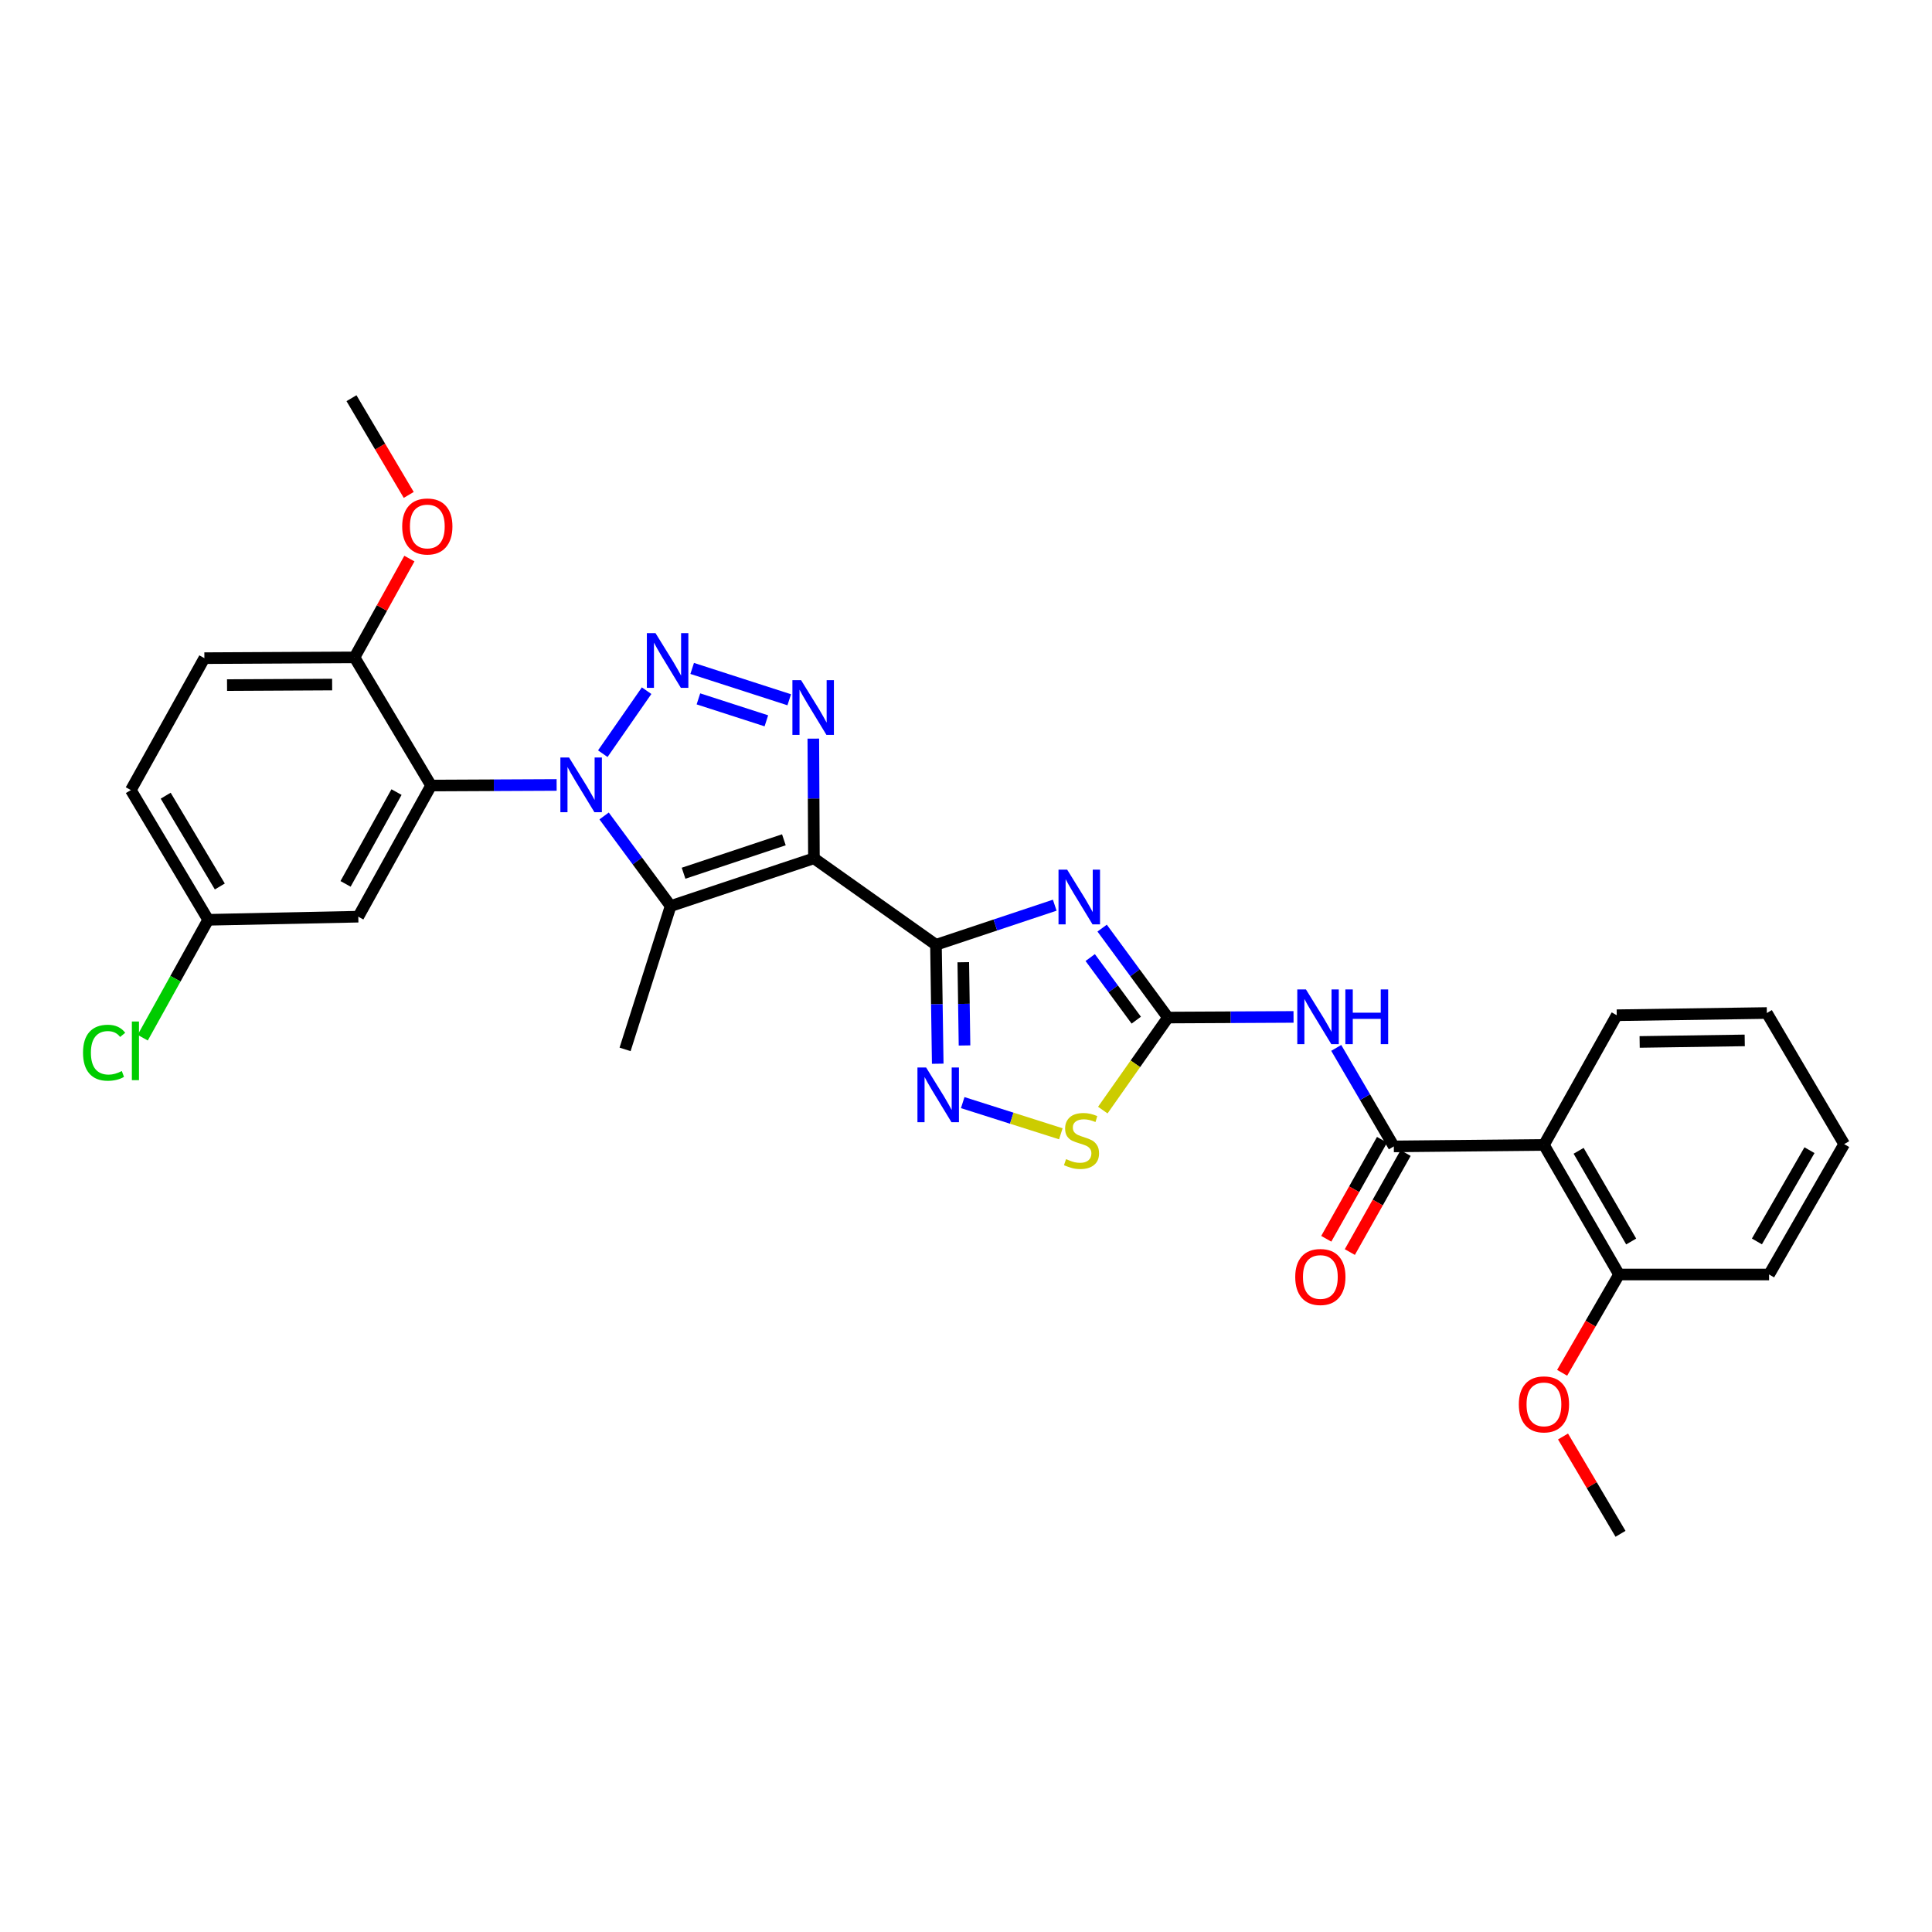 <?xml version='1.0' encoding='iso-8859-1'?>
<svg version='1.1' baseProfile='full'
              xmlns='http://www.w3.org/2000/svg'
                      xmlns:rdkit='http://www.rdkit.org/xml'
                      xmlns:xlink='http://www.w3.org/1999/xlink'
                  xml:space='preserve'
width='1000px' height='1000px' viewBox='0 0 1000 1000'>
<!-- END OF HEADER -->
<rect style='opacity:1.0;fill:#FFFFFF;stroke:none' width='1000' height='1000' x='0' y='0'> </rect>
<path class='bond-1' d='M 421.288,444.258 L 484.452,489.023' style='fill:none;fill-rule:evenodd;stroke:#000000;stroke-width:6px;stroke-linecap:butt;stroke-linejoin:miter;stroke-opacity:1' />
<path class='bond-4' d='M 421.288,444.258 L 347.116,468.974' style='fill:none;fill-rule:evenodd;stroke:#000000;stroke-width:6px;stroke-linecap:butt;stroke-linejoin:miter;stroke-opacity:1' />
<path class='bond-4' d='M 405.735,434.68 L 353.814,451.981' style='fill:none;fill-rule:evenodd;stroke:#000000;stroke-width:6px;stroke-linecap:butt;stroke-linejoin:miter;stroke-opacity:1' />
<path class='bond-5' d='M 421.288,444.258 L 421.131,413.286' style='fill:none;fill-rule:evenodd;stroke:#000000;stroke-width:6px;stroke-linecap:butt;stroke-linejoin:miter;stroke-opacity:1' />
<path class='bond-5' d='M 421.131,413.286 L 420.973,382.315' style='fill:none;fill-rule:evenodd;stroke:#0000FF;stroke-width:6px;stroke-linecap:butt;stroke-linejoin:miter;stroke-opacity:1' />
<path class='bond-0' d='M 312.688,422.34 L 329.902,445.657' style='fill:none;fill-rule:evenodd;stroke:#0000FF;stroke-width:6px;stroke-linecap:butt;stroke-linejoin:miter;stroke-opacity:1' />
<path class='bond-0' d='M 329.902,445.657 L 347.116,468.974' style='fill:none;fill-rule:evenodd;stroke:#000000;stroke-width:6px;stroke-linecap:butt;stroke-linejoin:miter;stroke-opacity:1' />
<path class='bond-7' d='M 288.113,406.29 L 255.621,406.443' style='fill:none;fill-rule:evenodd;stroke:#0000FF;stroke-width:6px;stroke-linecap:butt;stroke-linejoin:miter;stroke-opacity:1' />
<path class='bond-7' d='M 255.621,406.443 L 223.129,406.596' style='fill:none;fill-rule:evenodd;stroke:#000000;stroke-width:6px;stroke-linecap:butt;stroke-linejoin:miter;stroke-opacity:1' />
<path class='bond-30' d='M 312.004,390.11 L 334.684,357.497' style='fill:none;fill-rule:evenodd;stroke:#0000FF;stroke-width:6px;stroke-linecap:butt;stroke-linejoin:miter;stroke-opacity:1' />
<path class='bond-3' d='M 484.452,489.023 L 515.191,478.773' style='fill:none;fill-rule:evenodd;stroke:#000000;stroke-width:6px;stroke-linecap:butt;stroke-linejoin:miter;stroke-opacity:1' />
<path class='bond-3' d='M 515.191,478.773 L 545.93,468.524' style='fill:none;fill-rule:evenodd;stroke:#0000FF;stroke-width:6px;stroke-linecap:butt;stroke-linejoin:miter;stroke-opacity:1' />
<path class='bond-8' d='M 484.452,489.023 L 484.912,519.801' style='fill:none;fill-rule:evenodd;stroke:#000000;stroke-width:6px;stroke-linecap:butt;stroke-linejoin:miter;stroke-opacity:1' />
<path class='bond-8' d='M 484.912,519.801 L 485.371,550.579' style='fill:none;fill-rule:evenodd;stroke:#0000FF;stroke-width:6px;stroke-linecap:butt;stroke-linejoin:miter;stroke-opacity:1' />
<path class='bond-8' d='M 498.592,498.047 L 498.914,519.592' style='fill:none;fill-rule:evenodd;stroke:#000000;stroke-width:6px;stroke-linecap:butt;stroke-linejoin:miter;stroke-opacity:1' />
<path class='bond-8' d='M 498.914,519.592 L 499.235,541.136' style='fill:none;fill-rule:evenodd;stroke:#0000FF;stroke-width:6px;stroke-linecap:butt;stroke-linejoin:miter;stroke-opacity:1' />
<path class='bond-2' d='M 358.271,345.977 L 408.506,362.203' style='fill:none;fill-rule:evenodd;stroke:#0000FF;stroke-width:6px;stroke-linecap:butt;stroke-linejoin:miter;stroke-opacity:1' />
<path class='bond-2' d='M 361.502,361.736 L 396.667,373.095' style='fill:none;fill-rule:evenodd;stroke:#0000FF;stroke-width:6px;stroke-linecap:butt;stroke-linejoin:miter;stroke-opacity:1' />
<path class='bond-6' d='M 570.464,480.387 L 587.491,503.536' style='fill:none;fill-rule:evenodd;stroke:#0000FF;stroke-width:6px;stroke-linecap:butt;stroke-linejoin:miter;stroke-opacity:1' />
<path class='bond-6' d='M 587.491,503.536 L 604.517,526.685' style='fill:none;fill-rule:evenodd;stroke:#000000;stroke-width:6px;stroke-linecap:butt;stroke-linejoin:miter;stroke-opacity:1' />
<path class='bond-6' d='M 564.291,495.629 L 576.21,511.833' style='fill:none;fill-rule:evenodd;stroke:#0000FF;stroke-width:6px;stroke-linecap:butt;stroke-linejoin:miter;stroke-opacity:1' />
<path class='bond-6' d='M 576.21,511.833 L 588.129,528.037' style='fill:none;fill-rule:evenodd;stroke:#000000;stroke-width:6px;stroke-linecap:butt;stroke-linejoin:miter;stroke-opacity:1' />
<path class='bond-19' d='M 347.116,468.974 L 323.543,543.162' style='fill:none;fill-rule:evenodd;stroke:#000000;stroke-width:6px;stroke-linecap:butt;stroke-linejoin:miter;stroke-opacity:1' />
<path class='bond-10' d='M 604.517,526.685 L 637.025,526.519' style='fill:none;fill-rule:evenodd;stroke:#000000;stroke-width:6px;stroke-linecap:butt;stroke-linejoin:miter;stroke-opacity:1' />
<path class='bond-10' d='M 637.025,526.519 L 669.532,526.353' style='fill:none;fill-rule:evenodd;stroke:#0000FF;stroke-width:6px;stroke-linecap:butt;stroke-linejoin:miter;stroke-opacity:1' />
<path class='bond-31' d='M 604.517,526.685 L 587.662,550.634' style='fill:none;fill-rule:evenodd;stroke:#000000;stroke-width:6px;stroke-linecap:butt;stroke-linejoin:miter;stroke-opacity:1' />
<path class='bond-31' d='M 587.662,550.634 L 570.807,574.583' style='fill:none;fill-rule:evenodd;stroke:#CCCC00;stroke-width:6px;stroke-linecap:butt;stroke-linejoin:miter;stroke-opacity:1' />
<path class='bond-13' d='M 223.129,406.596 L 185.452,474.475' style='fill:none;fill-rule:evenodd;stroke:#000000;stroke-width:6px;stroke-linecap:butt;stroke-linejoin:miter;stroke-opacity:1' />
<path class='bond-13' d='M 205.234,409.982 L 178.86,457.497' style='fill:none;fill-rule:evenodd;stroke:#000000;stroke-width:6px;stroke-linecap:butt;stroke-linejoin:miter;stroke-opacity:1' />
<path class='bond-14' d='M 223.129,406.596 L 183.499,340.258' style='fill:none;fill-rule:evenodd;stroke:#000000;stroke-width:6px;stroke-linecap:butt;stroke-linejoin:miter;stroke-opacity:1' />
<path class='bond-12' d='M 498.297,570.711 L 523.694,578.78' style='fill:none;fill-rule:evenodd;stroke:#0000FF;stroke-width:6px;stroke-linecap:butt;stroke-linejoin:miter;stroke-opacity:1' />
<path class='bond-12' d='M 523.694,578.78 L 549.091,586.848' style='fill:none;fill-rule:evenodd;stroke:#CCCC00;stroke-width:6px;stroke-linecap:butt;stroke-linejoin:miter;stroke-opacity:1' />
<path class='bond-9' d='M 721.44,593.381 L 706.534,567.886' style='fill:none;fill-rule:evenodd;stroke:#000000;stroke-width:6px;stroke-linecap:butt;stroke-linejoin:miter;stroke-opacity:1' />
<path class='bond-9' d='M 706.534,567.886 L 691.629,542.391' style='fill:none;fill-rule:evenodd;stroke:#0000FF;stroke-width:6px;stroke-linecap:butt;stroke-linejoin:miter;stroke-opacity:1' />
<path class='bond-11' d='M 721.44,593.381 L 799.144,592.618' style='fill:none;fill-rule:evenodd;stroke:#000000;stroke-width:6px;stroke-linecap:butt;stroke-linejoin:miter;stroke-opacity:1' />
<path class='bond-15' d='M 715.339,589.944 L 700.905,615.568' style='fill:none;fill-rule:evenodd;stroke:#000000;stroke-width:6px;stroke-linecap:butt;stroke-linejoin:miter;stroke-opacity:1' />
<path class='bond-15' d='M 700.905,615.568 L 686.47,641.192' style='fill:none;fill-rule:evenodd;stroke:#FF0000;stroke-width:6px;stroke-linecap:butt;stroke-linejoin:miter;stroke-opacity:1' />
<path class='bond-15' d='M 727.54,596.817 L 713.106,622.441' style='fill:none;fill-rule:evenodd;stroke:#000000;stroke-width:6px;stroke-linecap:butt;stroke-linejoin:miter;stroke-opacity:1' />
<path class='bond-15' d='M 713.106,622.441 L 698.671,648.065' style='fill:none;fill-rule:evenodd;stroke:#FF0000;stroke-width:6px;stroke-linecap:butt;stroke-linejoin:miter;stroke-opacity:1' />
<path class='bond-16' d='M 799.144,592.618 L 838.012,659.68' style='fill:none;fill-rule:evenodd;stroke:#000000;stroke-width:6px;stroke-linecap:butt;stroke-linejoin:miter;stroke-opacity:1' />
<path class='bond-16' d='M 817.09,595.655 L 844.298,642.599' style='fill:none;fill-rule:evenodd;stroke:#000000;stroke-width:6px;stroke-linecap:butt;stroke-linejoin:miter;stroke-opacity:1' />
<path class='bond-22' d='M 799.144,592.618 L 836.822,525.479' style='fill:none;fill-rule:evenodd;stroke:#000000;stroke-width:6px;stroke-linecap:butt;stroke-linejoin:miter;stroke-opacity:1' />
<path class='bond-18' d='M 185.452,474.475 L 107.755,476.085' style='fill:none;fill-rule:evenodd;stroke:#000000;stroke-width:6px;stroke-linecap:butt;stroke-linejoin:miter;stroke-opacity:1' />
<path class='bond-17' d='M 183.499,340.258 L 105.787,340.662' style='fill:none;fill-rule:evenodd;stroke:#000000;stroke-width:6px;stroke-linecap:butt;stroke-linejoin:miter;stroke-opacity:1' />
<path class='bond-17' d='M 171.915,354.322 L 117.517,354.605' style='fill:none;fill-rule:evenodd;stroke:#000000;stroke-width:6px;stroke-linecap:butt;stroke-linejoin:miter;stroke-opacity:1' />
<path class='bond-23' d='M 183.499,340.258 L 197.7,314.688' style='fill:none;fill-rule:evenodd;stroke:#000000;stroke-width:6px;stroke-linecap:butt;stroke-linejoin:miter;stroke-opacity:1' />
<path class='bond-23' d='M 197.7,314.688 L 211.901,289.118' style='fill:none;fill-rule:evenodd;stroke:#FF0000;stroke-width:6px;stroke-linecap:butt;stroke-linejoin:miter;stroke-opacity:1' />
<path class='bond-24' d='M 838.012,659.68 L 823.285,685.12' style='fill:none;fill-rule:evenodd;stroke:#000000;stroke-width:6px;stroke-linecap:butt;stroke-linejoin:miter;stroke-opacity:1' />
<path class='bond-24' d='M 823.285,685.12 L 808.557,710.56' style='fill:none;fill-rule:evenodd;stroke:#FF0000;stroke-width:6px;stroke-linecap:butt;stroke-linejoin:miter;stroke-opacity:1' />
<path class='bond-25' d='M 838.012,659.68 L 915.678,659.68' style='fill:none;fill-rule:evenodd;stroke:#000000;stroke-width:6px;stroke-linecap:butt;stroke-linejoin:miter;stroke-opacity:1' />
<path class='bond-20' d='M 105.787,340.662 L 67.728,408.945' style='fill:none;fill-rule:evenodd;stroke:#000000;stroke-width:6px;stroke-linecap:butt;stroke-linejoin:miter;stroke-opacity:1' />
<path class='bond-21' d='M 107.755,476.085 L 90.814,506.594' style='fill:none;fill-rule:evenodd;stroke:#000000;stroke-width:6px;stroke-linecap:butt;stroke-linejoin:miter;stroke-opacity:1' />
<path class='bond-21' d='M 90.814,506.594 L 73.873,537.103' style='fill:none;fill-rule:evenodd;stroke:#00CC00;stroke-width:6px;stroke-linecap:butt;stroke-linejoin:miter;stroke-opacity:1' />
<path class='bond-32' d='M 107.755,476.085 L 67.728,408.945' style='fill:none;fill-rule:evenodd;stroke:#000000;stroke-width:6px;stroke-linecap:butt;stroke-linejoin:miter;stroke-opacity:1' />
<path class='bond-32' d='M 113.779,458.843 L 85.76,411.845' style='fill:none;fill-rule:evenodd;stroke:#000000;stroke-width:6px;stroke-linecap:butt;stroke-linejoin:miter;stroke-opacity:1' />
<path class='bond-28' d='M 836.822,525.479 L 914.518,524.335' style='fill:none;fill-rule:evenodd;stroke:#000000;stroke-width:6px;stroke-linecap:butt;stroke-linejoin:miter;stroke-opacity:1' />
<path class='bond-28' d='M 848.682,539.309 L 903.07,538.509' style='fill:none;fill-rule:evenodd;stroke:#000000;stroke-width:6px;stroke-linecap:butt;stroke-linejoin:miter;stroke-opacity:1' />
<path class='bond-26' d='M 211.561,256.172 L 196.744,231.137' style='fill:none;fill-rule:evenodd;stroke:#FF0000;stroke-width:6px;stroke-linecap:butt;stroke-linejoin:miter;stroke-opacity:1' />
<path class='bond-26' d='M 196.744,231.137 L 181.928,206.103' style='fill:none;fill-rule:evenodd;stroke:#000000;stroke-width:6px;stroke-linecap:butt;stroke-linejoin:miter;stroke-opacity:1' />
<path class='bond-27' d='M 809.015,743.527 L 823.895,768.712' style='fill:none;fill-rule:evenodd;stroke:#FF0000;stroke-width:6px;stroke-linecap:butt;stroke-linejoin:miter;stroke-opacity:1' />
<path class='bond-27' d='M 823.895,768.712 L 838.775,793.897' style='fill:none;fill-rule:evenodd;stroke:#000000;stroke-width:6px;stroke-linecap:butt;stroke-linejoin:miter;stroke-opacity:1' />
<path class='bond-33' d='M 915.678,659.68 L 954.545,592.198' style='fill:none;fill-rule:evenodd;stroke:#000000;stroke-width:6px;stroke-linecap:butt;stroke-linejoin:miter;stroke-opacity:1' />
<path class='bond-33' d='M 909.373,642.568 L 936.581,595.331' style='fill:none;fill-rule:evenodd;stroke:#000000;stroke-width:6px;stroke-linecap:butt;stroke-linejoin:miter;stroke-opacity:1' />
<path class='bond-29' d='M 914.518,524.335 L 954.545,592.198' style='fill:none;fill-rule:evenodd;stroke:#000000;stroke-width:6px;stroke-linecap:butt;stroke-linejoin:miter;stroke-opacity:1' />
<path  class='atom-1' d='M 294.535 392.07
L 303.815 407.07
Q 304.735 408.55, 306.215 411.23
Q 307.695 413.91, 307.775 414.07
L 307.775 392.07
L 311.535 392.07
L 311.535 420.39
L 307.655 420.39
L 297.695 403.99
Q 296.535 402.07, 295.295 399.87
Q 294.095 397.67, 293.735 396.99
L 293.735 420.39
L 290.055 420.39
L 290.055 392.07
L 294.535 392.07
' fill='#0000FF'/>
<path  class='atom-3' d='M 339.292 327.708
L 348.572 342.708
Q 349.492 344.188, 350.972 346.868
Q 352.452 349.548, 352.532 349.708
L 352.532 327.708
L 356.292 327.708
L 356.292 356.028
L 352.412 356.028
L 342.452 339.628
Q 341.292 337.708, 340.052 335.508
Q 338.852 333.308, 338.492 332.628
L 338.492 356.028
L 334.812 356.028
L 334.812 327.708
L 339.292 327.708
' fill='#0000FF'/>
<path  class='atom-4' d='M 552.365 450.131
L 561.645 465.131
Q 562.565 466.611, 564.045 469.291
Q 565.525 471.971, 565.605 472.131
L 565.605 450.131
L 569.365 450.131
L 569.365 478.451
L 565.485 478.451
L 555.525 462.051
Q 554.365 460.131, 553.125 457.931
Q 551.925 455.731, 551.565 455.051
L 551.565 478.451
L 547.885 478.451
L 547.885 450.131
L 552.365 450.131
' fill='#0000FF'/>
<path  class='atom-6' d='M 414.631 352.043
L 423.911 367.043
Q 424.831 368.523, 426.311 371.203
Q 427.791 373.883, 427.871 374.043
L 427.871 352.043
L 431.631 352.043
L 431.631 380.363
L 427.751 380.363
L 417.791 363.963
Q 416.631 362.043, 415.391 359.843
Q 414.191 357.643, 413.831 356.963
L 413.831 380.363
L 410.151 380.363
L 410.151 352.043
L 414.631 352.043
' fill='#0000FF'/>
<path  class='atom-9' d='M 479.351 552.521
L 488.631 567.521
Q 489.551 569.001, 491.031 571.681
Q 492.511 574.361, 492.591 574.521
L 492.591 552.521
L 496.351 552.521
L 496.351 580.841
L 492.471 580.841
L 482.511 564.441
Q 481.351 562.521, 480.111 560.321
Q 478.911 558.121, 478.551 557.441
L 478.551 580.841
L 474.871 580.841
L 474.871 552.521
L 479.351 552.521
' fill='#0000FF'/>
<path  class='atom-11' d='M 675.954 512.128
L 685.234 527.128
Q 686.154 528.608, 687.634 531.288
Q 689.114 533.968, 689.194 534.128
L 689.194 512.128
L 692.954 512.128
L 692.954 540.448
L 689.074 540.448
L 679.114 524.048
Q 677.954 522.128, 676.714 519.928
Q 675.514 517.728, 675.154 517.048
L 675.154 540.448
L 671.474 540.448
L 671.474 512.128
L 675.954 512.128
' fill='#0000FF'/>
<path  class='atom-11' d='M 696.354 512.128
L 700.194 512.128
L 700.194 524.168
L 714.674 524.168
L 714.674 512.128
L 718.514 512.128
L 718.514 540.448
L 714.674 540.448
L 714.674 527.368
L 700.194 527.368
L 700.194 540.448
L 696.354 540.448
L 696.354 512.128
' fill='#0000FF'/>
<path  class='atom-13' d='M 551.784 599.965
Q 552.104 600.085, 553.424 600.645
Q 554.744 601.205, 556.184 601.565
Q 557.664 601.885, 559.104 601.885
Q 561.784 601.885, 563.344 600.605
Q 564.904 599.285, 564.904 597.005
Q 564.904 595.445, 564.104 594.485
Q 563.344 593.525, 562.144 593.005
Q 560.944 592.485, 558.944 591.885
Q 556.424 591.125, 554.904 590.405
Q 553.424 589.685, 552.344 588.165
Q 551.304 586.645, 551.304 584.085
Q 551.304 580.525, 553.704 578.325
Q 556.144 576.125, 560.944 576.125
Q 564.224 576.125, 567.944 577.685
L 567.024 580.765
Q 563.624 579.365, 561.064 579.365
Q 558.304 579.365, 556.784 580.525
Q 555.264 581.645, 555.304 583.605
Q 555.304 585.125, 556.064 586.045
Q 556.864 586.965, 557.984 587.485
Q 559.144 588.005, 561.064 588.605
Q 563.624 589.405, 565.144 590.205
Q 566.664 591.005, 567.744 592.645
Q 568.864 594.245, 568.864 597.005
Q 568.864 600.925, 566.224 603.045
Q 563.624 605.125, 559.264 605.125
Q 556.744 605.125, 554.824 604.565
Q 552.944 604.045, 550.704 603.125
L 551.784 599.965
' fill='#CCCC00'/>
<path  class='atom-16' d='M 670.412 660.966
Q 670.412 654.166, 673.772 650.366
Q 677.132 646.566, 683.412 646.566
Q 689.692 646.566, 693.052 650.366
Q 696.412 654.166, 696.412 660.966
Q 696.412 667.846, 693.012 671.766
Q 689.612 675.646, 683.412 675.646
Q 677.172 675.646, 673.772 671.766
Q 670.412 667.886, 670.412 660.966
M 683.412 672.446
Q 687.732 672.446, 690.052 669.566
Q 692.412 666.646, 692.412 660.966
Q 692.412 655.406, 690.052 652.606
Q 687.732 649.766, 683.412 649.766
Q 679.092 649.766, 676.732 652.566
Q 674.412 655.366, 674.412 660.966
Q 674.412 666.686, 676.732 669.566
Q 679.092 672.446, 683.412 672.446
' fill='#FF0000'/>
<path  class='atom-22' d='M 42.973 544.889
Q 42.973 537.849, 46.253 534.169
Q 49.573 530.449, 55.853 530.449
Q 61.693 530.449, 64.813 534.569
L 62.173 536.729
Q 59.893 533.729, 55.853 533.729
Q 51.573 533.729, 49.293 536.609
Q 47.053 539.449, 47.053 544.889
Q 47.053 550.489, 49.373 553.369
Q 51.733 556.249, 56.293 556.249
Q 59.413 556.249, 63.053 554.369
L 64.173 557.369
Q 62.693 558.329, 60.453 558.889
Q 58.213 559.449, 55.733 559.449
Q 49.573 559.449, 46.253 555.689
Q 42.973 551.929, 42.973 544.889
' fill='#00CC00'/>
<path  class='atom-22' d='M 68.253 528.729
L 71.933 528.729
L 71.933 559.089
L 68.253 559.089
L 68.253 528.729
' fill='#00CC00'/>
<path  class='atom-24' d='M 208.177 272.498
Q 208.177 265.698, 211.537 261.898
Q 214.897 258.098, 221.177 258.098
Q 227.457 258.098, 230.817 261.898
Q 234.177 265.698, 234.177 272.498
Q 234.177 279.378, 230.777 283.298
Q 227.377 287.178, 221.177 287.178
Q 214.937 287.178, 211.537 283.298
Q 208.177 279.418, 208.177 272.498
M 221.177 283.978
Q 225.497 283.978, 227.817 281.098
Q 230.177 278.178, 230.177 272.498
Q 230.177 266.938, 227.817 264.138
Q 225.497 261.298, 221.177 261.298
Q 216.857 261.298, 214.497 264.098
Q 212.177 266.898, 212.177 272.498
Q 212.177 278.218, 214.497 281.098
Q 216.857 283.978, 221.177 283.978
' fill='#FF0000'/>
<path  class='atom-25' d='M 786.144 726.9
Q 786.144 720.1, 789.504 716.3
Q 792.864 712.5, 799.144 712.5
Q 805.424 712.5, 808.784 716.3
Q 812.144 720.1, 812.144 726.9
Q 812.144 733.78, 808.744 737.7
Q 805.344 741.58, 799.144 741.58
Q 792.904 741.58, 789.504 737.7
Q 786.144 733.82, 786.144 726.9
M 799.144 738.38
Q 803.464 738.38, 805.784 735.5
Q 808.144 732.58, 808.144 726.9
Q 808.144 721.34, 805.784 718.54
Q 803.464 715.7, 799.144 715.7
Q 794.824 715.7, 792.464 718.5
Q 790.144 721.3, 790.144 726.9
Q 790.144 732.62, 792.464 735.5
Q 794.824 738.38, 799.144 738.38
' fill='#FF0000'/>
</svg>
